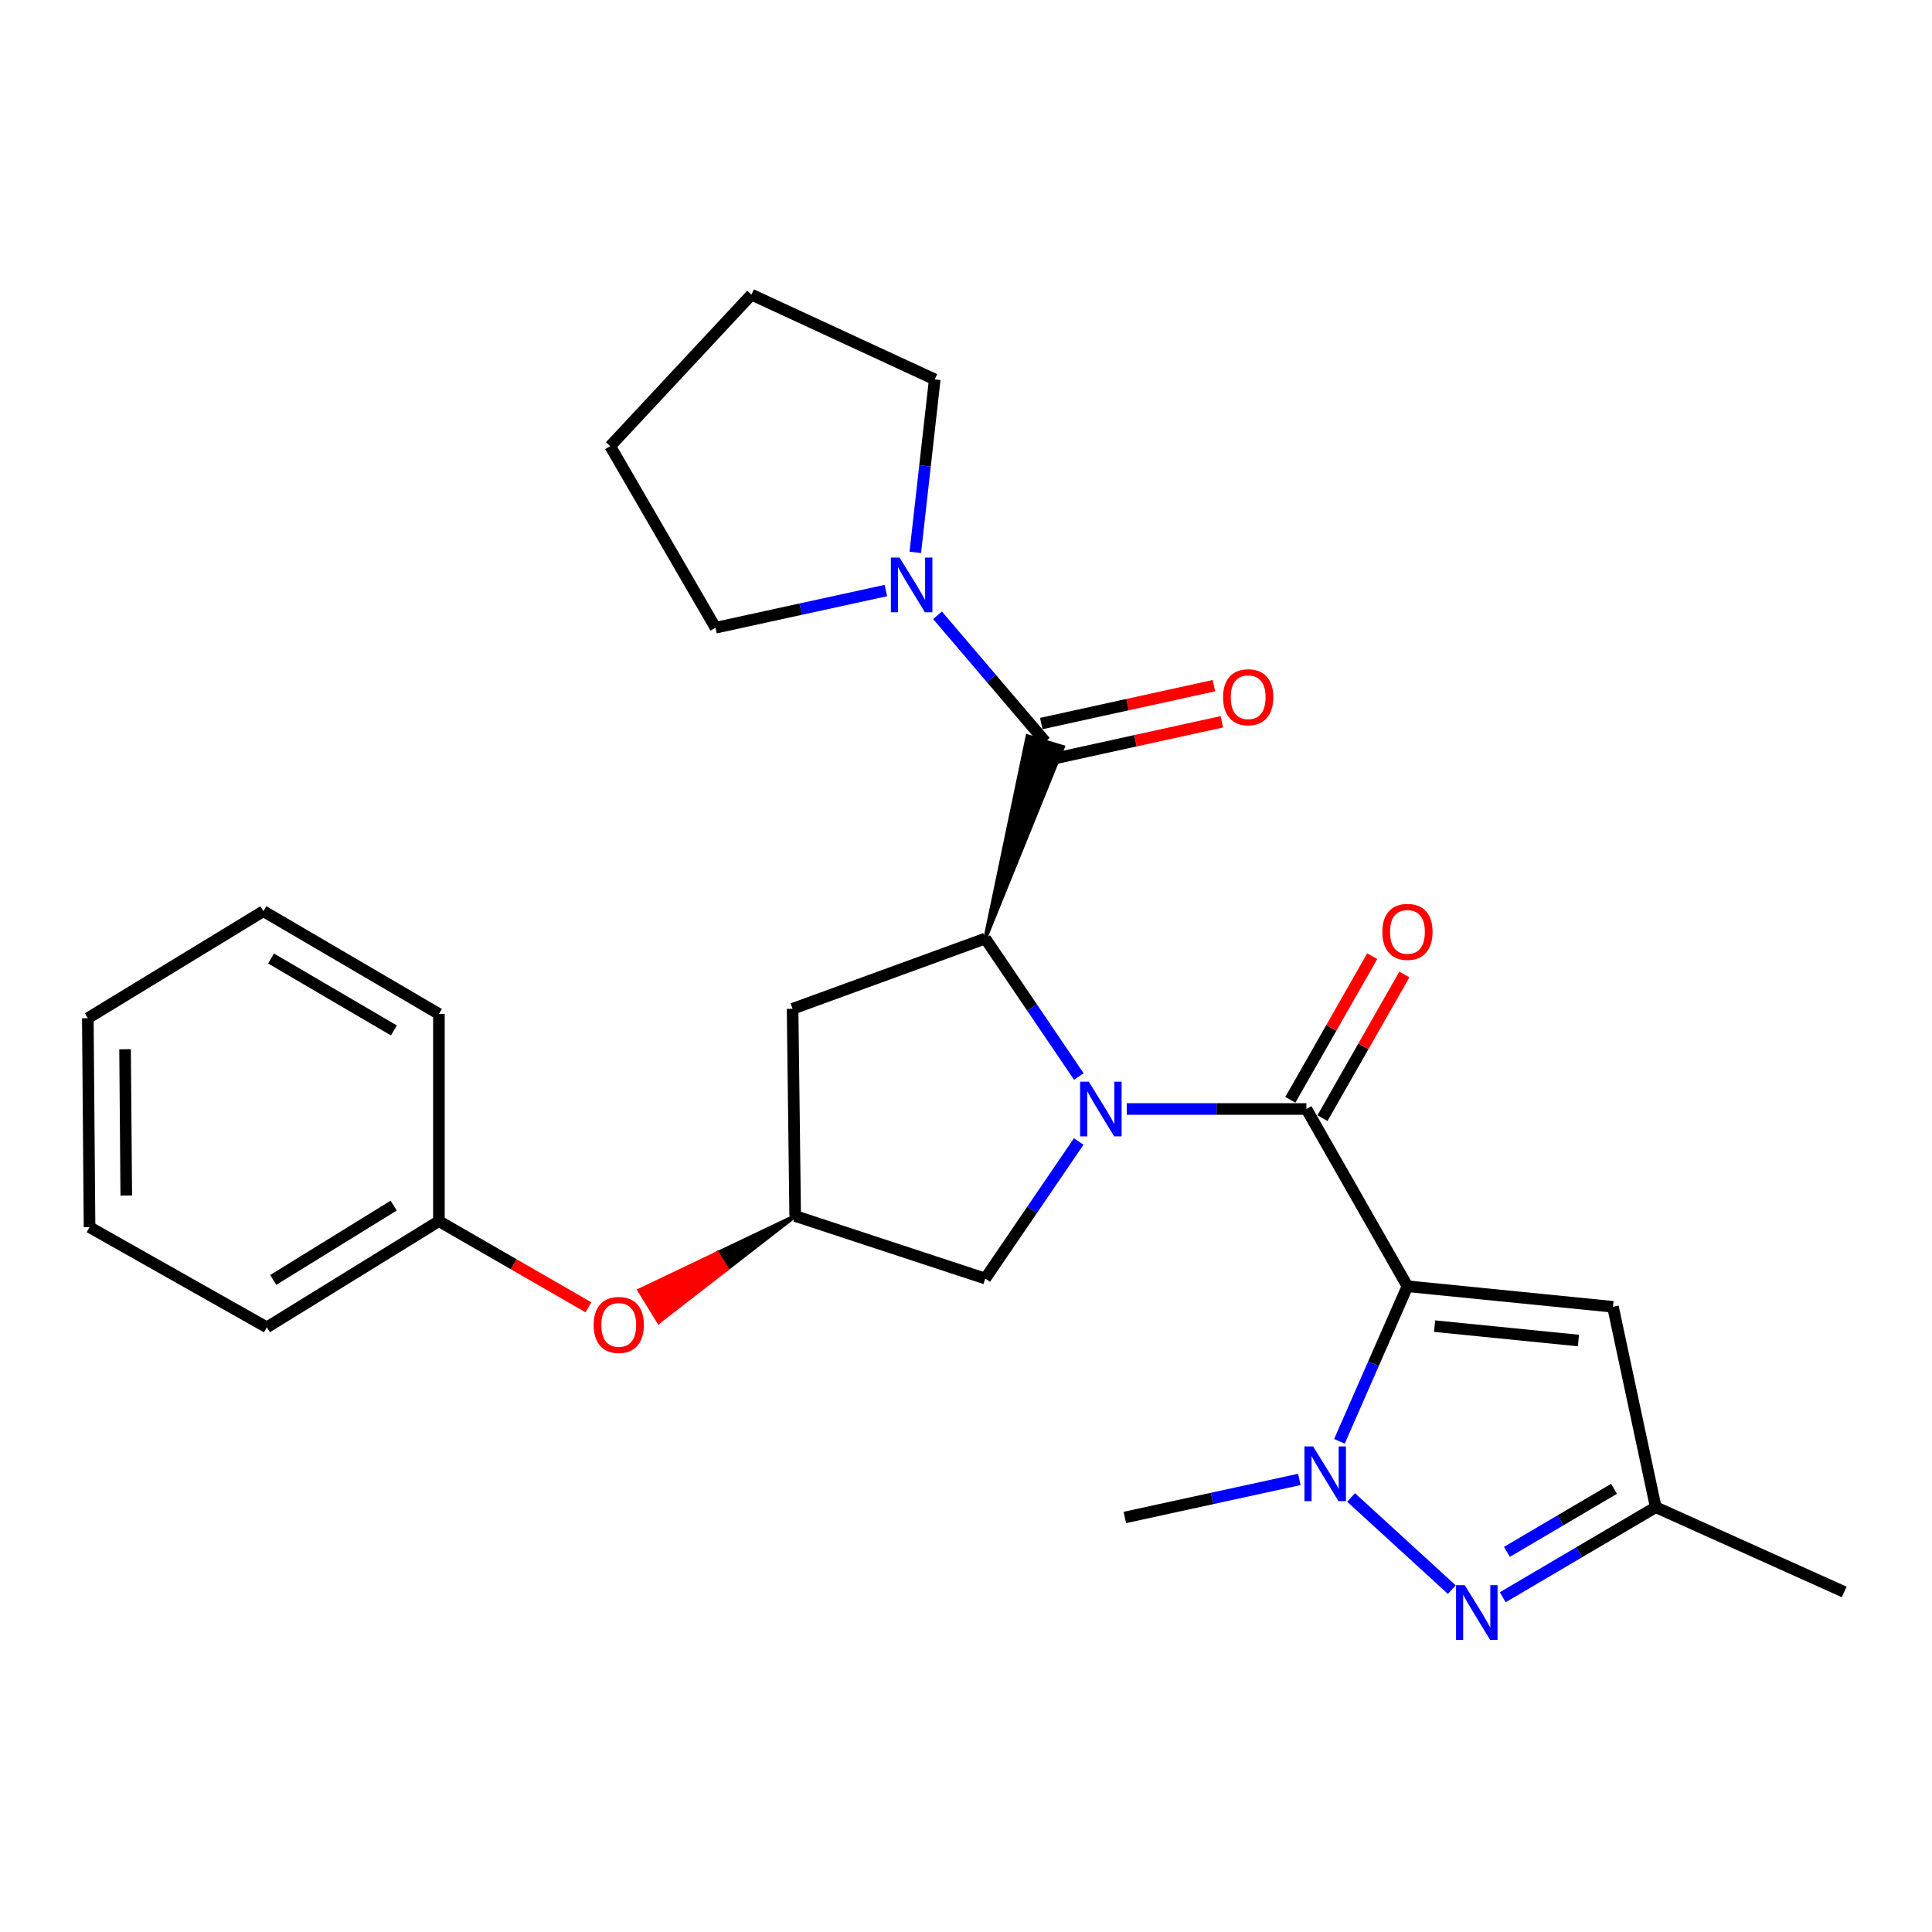 <?xml version='1.0' encoding='iso-8859-1'?>
<svg version='1.1' baseProfile='full'
              xmlns='http://www.w3.org/2000/svg'
                      xmlns:rdkit='http://www.rdkit.org/xml'
                      xmlns:xlink='http://www.w3.org/1999/xlink'
                  xml:space='preserve'
width='1000px' height='1000px' viewBox='0 0 1000 1000'>
<!-- END OF HEADER -->
<rect style='opacity:1.0;fill:#FFFFFF;stroke:none' width='1000' height='1000' x='0' y='0'> </rect>
<path class='bond-1' d='M 728.496,665.763 L 676.187,574.015' style='fill:none;fill-rule:evenodd;stroke:#000000;stroke-width:6px;stroke-linecap:butt;stroke-linejoin:miter;stroke-opacity:1' />
<path class='bond-2' d='M 728.496,665.763 L 710.894,705.89' style='fill:none;fill-rule:evenodd;stroke:#000000;stroke-width:6px;stroke-linecap:butt;stroke-linejoin:miter;stroke-opacity:1' />
<path class='bond-2' d='M 710.894,705.89 L 693.293,746.018' style='fill:none;fill-rule:evenodd;stroke:#0000FF;stroke-width:6px;stroke-linecap:butt;stroke-linejoin:miter;stroke-opacity:1' />
<path class='bond-6' d='M 728.496,665.763 L 834.868,676.399' style='fill:none;fill-rule:evenodd;stroke:#000000;stroke-width:6px;stroke-linecap:butt;stroke-linejoin:miter;stroke-opacity:1' />
<path class='bond-6' d='M 742.547,686.408 L 817.007,693.853' style='fill:none;fill-rule:evenodd;stroke:#000000;stroke-width:6px;stroke-linecap:butt;stroke-linejoin:miter;stroke-opacity:1' />
<path class='bond-0' d='M 583.204,574.015 L 629.696,574.015' style='fill:none;fill-rule:evenodd;stroke:#0000FF;stroke-width:6px;stroke-linecap:butt;stroke-linejoin:miter;stroke-opacity:1' />
<path class='bond-0' d='M 629.696,574.015 L 676.187,574.015' style='fill:none;fill-rule:evenodd;stroke:#000000;stroke-width:6px;stroke-linecap:butt;stroke-linejoin:miter;stroke-opacity:1' />
<path class='bond-3' d='M 558.396,557.19 L 534.186,521.489' style='fill:none;fill-rule:evenodd;stroke:#0000FF;stroke-width:6px;stroke-linecap:butt;stroke-linejoin:miter;stroke-opacity:1' />
<path class='bond-3' d='M 534.186,521.489 L 509.977,485.789' style='fill:none;fill-rule:evenodd;stroke:#000000;stroke-width:6px;stroke-linecap:butt;stroke-linejoin:miter;stroke-opacity:1' />
<path class='bond-10' d='M 558.341,590.831 L 534.159,626.302' style='fill:none;fill-rule:evenodd;stroke:#0000FF;stroke-width:6px;stroke-linecap:butt;stroke-linejoin:miter;stroke-opacity:1' />
<path class='bond-10' d='M 534.159,626.302 L 509.977,661.774' style='fill:none;fill-rule:evenodd;stroke:#000000;stroke-width:6px;stroke-linecap:butt;stroke-linejoin:miter;stroke-opacity:1' />
<path class='bond-12' d='M 684.504,578.756 L 705.698,541.577' style='fill:none;fill-rule:evenodd;stroke:#000000;stroke-width:6px;stroke-linecap:butt;stroke-linejoin:miter;stroke-opacity:1' />
<path class='bond-12' d='M 705.698,541.577 L 726.892,504.399' style='fill:none;fill-rule:evenodd;stroke:#FF0000;stroke-width:6px;stroke-linecap:butt;stroke-linejoin:miter;stroke-opacity:1' />
<path class='bond-12' d='M 667.871,569.275 L 689.066,532.096' style='fill:none;fill-rule:evenodd;stroke:#000000;stroke-width:6px;stroke-linecap:butt;stroke-linejoin:miter;stroke-opacity:1' />
<path class='bond-12' d='M 689.066,532.096 L 710.26,494.917' style='fill:none;fill-rule:evenodd;stroke:#FF0000;stroke-width:6px;stroke-linecap:butt;stroke-linejoin:miter;stroke-opacity:1' />
<path class='bond-5' d='M 699.319,775.088 L 751.448,822.787' style='fill:none;fill-rule:evenodd;stroke:#0000FF;stroke-width:6px;stroke-linecap:butt;stroke-linejoin:miter;stroke-opacity:1' />
<path class='bond-15' d='M 672.526,765.748 L 627.372,775.594' style='fill:none;fill-rule:evenodd;stroke:#0000FF;stroke-width:6px;stroke-linecap:butt;stroke-linejoin:miter;stroke-opacity:1' />
<path class='bond-15' d='M 627.372,775.594 L 582.217,785.44' style='fill:none;fill-rule:evenodd;stroke:#000000;stroke-width:6px;stroke-linecap:butt;stroke-linejoin:miter;stroke-opacity:1' />
<path class='bond-4' d='M 509.977,485.789 L 550.17,386.651 L 531.856,381.074 Z' style='fill:#000000;fill-rule:evenodd;fill-opacity:1;stroke:#000000;stroke-width:2px;stroke-linecap:butt;stroke-linejoin:miter;stroke-opacity:1;' />
<path class='bond-9' d='M 509.977,485.789 L 410.242,522.154' style='fill:none;fill-rule:evenodd;stroke:#000000;stroke-width:6px;stroke-linecap:butt;stroke-linejoin:miter;stroke-opacity:1' />
<path class='bond-7' d='M 541.013,383.863 L 513.137,351.168' style='fill:none;fill-rule:evenodd;stroke:#000000;stroke-width:6px;stroke-linecap:butt;stroke-linejoin:miter;stroke-opacity:1' />
<path class='bond-7' d='M 513.137,351.168 L 485.262,318.474' style='fill:none;fill-rule:evenodd;stroke:#0000FF;stroke-width:6px;stroke-linecap:butt;stroke-linejoin:miter;stroke-opacity:1' />
<path class='bond-13' d='M 543.065,393.213 L 587.742,383.405' style='fill:none;fill-rule:evenodd;stroke:#000000;stroke-width:6px;stroke-linecap:butt;stroke-linejoin:miter;stroke-opacity:1' />
<path class='bond-13' d='M 587.742,383.405 L 632.419,373.597' style='fill:none;fill-rule:evenodd;stroke:#FF0000;stroke-width:6px;stroke-linecap:butt;stroke-linejoin:miter;stroke-opacity:1' />
<path class='bond-13' d='M 538.96,374.513 L 583.637,364.705' style='fill:none;fill-rule:evenodd;stroke:#000000;stroke-width:6px;stroke-linecap:butt;stroke-linejoin:miter;stroke-opacity:1' />
<path class='bond-13' d='M 583.637,364.705 L 628.314,354.898' style='fill:none;fill-rule:evenodd;stroke:#FF0000;stroke-width:6px;stroke-linecap:butt;stroke-linejoin:miter;stroke-opacity:1' />
<path class='bond-27' d='M 777.82,826.73 L 817.416,803.426' style='fill:none;fill-rule:evenodd;stroke:#0000FF;stroke-width:6px;stroke-linecap:butt;stroke-linejoin:miter;stroke-opacity:1' />
<path class='bond-27' d='M 817.416,803.426 L 857.012,780.122' style='fill:none;fill-rule:evenodd;stroke:#000000;stroke-width:6px;stroke-linecap:butt;stroke-linejoin:miter;stroke-opacity:1' />
<path class='bond-27' d='M 779.988,803.239 L 807.705,786.927' style='fill:none;fill-rule:evenodd;stroke:#0000FF;stroke-width:6px;stroke-linecap:butt;stroke-linejoin:miter;stroke-opacity:1' />
<path class='bond-27' d='M 807.705,786.927 L 835.423,770.614' style='fill:none;fill-rule:evenodd;stroke:#000000;stroke-width:6px;stroke-linecap:butt;stroke-linejoin:miter;stroke-opacity:1' />
<path class='bond-8' d='M 834.868,676.399 L 857.012,780.122' style='fill:none;fill-rule:evenodd;stroke:#000000;stroke-width:6px;stroke-linecap:butt;stroke-linejoin:miter;stroke-opacity:1' />
<path class='bond-17' d='M 473.751,285.915 L 478.787,241.148' style='fill:none;fill-rule:evenodd;stroke:#0000FF;stroke-width:6px;stroke-linecap:butt;stroke-linejoin:miter;stroke-opacity:1' />
<path class='bond-17' d='M 478.787,241.148 L 483.822,196.38' style='fill:none;fill-rule:evenodd;stroke:#000000;stroke-width:6px;stroke-linecap:butt;stroke-linejoin:miter;stroke-opacity:1' />
<path class='bond-18' d='M 458.519,305.664 L 414.432,315.291' style='fill:none;fill-rule:evenodd;stroke:#0000FF;stroke-width:6px;stroke-linecap:butt;stroke-linejoin:miter;stroke-opacity:1' />
<path class='bond-18' d='M 414.432,315.291 L 370.346,324.917' style='fill:none;fill-rule:evenodd;stroke:#000000;stroke-width:6px;stroke-linecap:butt;stroke-linejoin:miter;stroke-opacity:1' />
<path class='bond-19' d='M 857.012,780.122 L 954.545,823.986' style='fill:none;fill-rule:evenodd;stroke:#000000;stroke-width:6px;stroke-linecap:butt;stroke-linejoin:miter;stroke-opacity:1' />
<path class='bond-28' d='M 410.242,522.154 L 411.582,629.398' style='fill:none;fill-rule:evenodd;stroke:#000000;stroke-width:6px;stroke-linecap:butt;stroke-linejoin:miter;stroke-opacity:1' />
<path class='bond-11' d='M 509.977,661.774 L 411.582,629.398' style='fill:none;fill-rule:evenodd;stroke:#000000;stroke-width:6px;stroke-linecap:butt;stroke-linejoin:miter;stroke-opacity:1' />
<path class='bond-14' d='M 411.582,629.398 L 371.255,648.642 L 376.28,656.79 Z' style='fill:#000000;fill-rule:evenodd;fill-opacity:1;stroke:#000000;stroke-width:2px;stroke-linecap:butt;stroke-linejoin:miter;stroke-opacity:1;' />
<path class='bond-14' d='M 371.255,648.642 L 340.977,684.183 L 330.928,667.887 Z' style='fill:#FF0000;fill-rule:evenodd;fill-opacity:1;stroke:#FF0000;stroke-width:2px;stroke-linecap:butt;stroke-linejoin:miter;stroke-opacity:1;' />
<path class='bond-14' d='M 371.255,648.642 L 376.28,656.79 L 340.977,684.183 Z' style='fill:#FF0000;fill-rule:evenodd;fill-opacity:1;stroke:#FF0000;stroke-width:2px;stroke-linecap:butt;stroke-linejoin:miter;stroke-opacity:1;' />
<path class='bond-16' d='M 304.585,676.667 L 265.884,654.367' style='fill:none;fill-rule:evenodd;stroke:#FF0000;stroke-width:6px;stroke-linecap:butt;stroke-linejoin:miter;stroke-opacity:1' />
<path class='bond-16' d='M 265.884,654.367 L 227.183,632.067' style='fill:none;fill-rule:evenodd;stroke:#000000;stroke-width:6px;stroke-linecap:butt;stroke-linejoin:miter;stroke-opacity:1' />
<path class='bond-20' d='M 227.183,632.067 L 138.116,687.024' style='fill:none;fill-rule:evenodd;stroke:#000000;stroke-width:6px;stroke-linecap:butt;stroke-linejoin:miter;stroke-opacity:1' />
<path class='bond-20' d='M 203.77,624.018 L 141.423,662.488' style='fill:none;fill-rule:evenodd;stroke:#000000;stroke-width:6px;stroke-linecap:butt;stroke-linejoin:miter;stroke-opacity:1' />
<path class='bond-21' d='M 227.183,632.067 L 227.183,524.813' style='fill:none;fill-rule:evenodd;stroke:#000000;stroke-width:6px;stroke-linecap:butt;stroke-linejoin:miter;stroke-opacity:1' />
<path class='bond-22' d='M 483.822,196.38 L 388.959,152.495' style='fill:none;fill-rule:evenodd;stroke:#000000;stroke-width:6px;stroke-linecap:butt;stroke-linejoin:miter;stroke-opacity:1' />
<path class='bond-23' d='M 370.346,324.917 L 315.835,230.947' style='fill:none;fill-rule:evenodd;stroke:#000000;stroke-width:6px;stroke-linecap:butt;stroke-linejoin:miter;stroke-opacity:1' />
<path class='bond-25' d='M 138.116,687.024 L 46.348,635.184' style='fill:none;fill-rule:evenodd;stroke:#000000;stroke-width:6px;stroke-linecap:butt;stroke-linejoin:miter;stroke-opacity:1' />
<path class='bond-24' d='M 227.183,524.813 L 136.34,471.621' style='fill:none;fill-rule:evenodd;stroke:#000000;stroke-width:6px;stroke-linecap:butt;stroke-linejoin:miter;stroke-opacity:1' />
<path class='bond-24' d='M 203.883,533.355 L 140.293,496.121' style='fill:none;fill-rule:evenodd;stroke:#000000;stroke-width:6px;stroke-linecap:butt;stroke-linejoin:miter;stroke-opacity:1' />
<path class='bond-29' d='M 388.959,152.495 L 315.835,230.947' style='fill:none;fill-rule:evenodd;stroke:#000000;stroke-width:6px;stroke-linecap:butt;stroke-linejoin:miter;stroke-opacity:1' />
<path class='bond-26' d='M 136.34,471.621 L 45.455,527.025' style='fill:none;fill-rule:evenodd;stroke:#000000;stroke-width:6px;stroke-linecap:butt;stroke-linejoin:miter;stroke-opacity:1' />
<path class='bond-30' d='M 46.348,635.184 L 45.455,527.025' style='fill:none;fill-rule:evenodd;stroke:#000000;stroke-width:6px;stroke-linecap:butt;stroke-linejoin:miter;stroke-opacity:1' />
<path class='bond-30' d='M 65.358,618.802 L 64.733,543.091' style='fill:none;fill-rule:evenodd;stroke:#000000;stroke-width:6px;stroke-linecap:butt;stroke-linejoin:miter;stroke-opacity:1' />
<path  class='atom-1' d='M 563.545 559.855
L 572.825 574.855
Q 573.745 576.335, 575.225 579.015
Q 576.705 581.695, 576.785 581.855
L 576.785 559.855
L 580.545 559.855
L 580.545 588.175
L 576.665 588.175
L 566.705 571.775
Q 565.545 569.855, 564.305 567.655
Q 563.105 565.455, 562.745 564.775
L 562.745 588.175
L 559.065 588.175
L 559.065 559.855
L 563.545 559.855
' fill='#0000FF'/>
<path  class='atom-3' d='M 679.659 748.668
L 688.939 763.668
Q 689.859 765.148, 691.339 767.828
Q 692.819 770.508, 692.899 770.668
L 692.899 748.668
L 696.659 748.668
L 696.659 776.988
L 692.779 776.988
L 682.819 760.588
Q 681.659 758.668, 680.419 756.468
Q 679.219 754.268, 678.859 753.588
L 678.859 776.988
L 675.179 776.988
L 675.179 748.668
L 679.659 748.668
' fill='#0000FF'/>
<path  class='atom-6' d='M 758.133 820.472
L 767.413 835.472
Q 768.333 836.952, 769.813 839.632
Q 771.293 842.312, 771.373 842.472
L 771.373 820.472
L 775.133 820.472
L 775.133 848.792
L 771.253 848.792
L 761.293 832.392
Q 760.133 830.472, 758.893 828.272
Q 757.693 826.072, 757.333 825.392
L 757.333 848.792
L 753.653 848.792
L 753.653 820.472
L 758.133 820.472
' fill='#0000FF'/>
<path  class='atom-8' d='M 465.597 288.592
L 474.877 303.592
Q 475.797 305.072, 477.277 307.752
Q 478.757 310.432, 478.837 310.592
L 478.837 288.592
L 482.597 288.592
L 482.597 316.912
L 478.717 316.912
L 468.757 300.512
Q 467.597 298.592, 466.357 296.392
Q 465.157 294.192, 464.797 293.512
L 464.797 316.912
L 461.117 316.912
L 461.117 288.592
L 465.597 288.592
' fill='#0000FF'/>
<path  class='atom-13' d='M 715.496 482.337
Q 715.496 475.537, 718.856 471.737
Q 722.216 467.937, 728.496 467.937
Q 734.776 467.937, 738.136 471.737
Q 741.496 475.537, 741.496 482.337
Q 741.496 489.217, 738.096 493.137
Q 734.696 497.017, 728.496 497.017
Q 722.256 497.017, 718.856 493.137
Q 715.496 489.257, 715.496 482.337
M 728.496 493.817
Q 732.816 493.817, 735.136 490.937
Q 737.496 488.017, 737.496 482.337
Q 737.496 476.777, 735.136 473.977
Q 732.816 471.137, 728.496 471.137
Q 724.176 471.137, 721.816 473.937
Q 719.496 476.737, 719.496 482.337
Q 719.496 488.057, 721.816 490.937
Q 724.176 493.817, 728.496 493.817
' fill='#FF0000'/>
<path  class='atom-14' d='M 633.055 360.884
Q 633.055 354.084, 636.415 350.284
Q 639.775 346.484, 646.055 346.484
Q 652.335 346.484, 655.695 350.284
Q 659.055 354.084, 659.055 360.884
Q 659.055 367.764, 655.655 371.684
Q 652.255 375.564, 646.055 375.564
Q 639.815 375.564, 636.415 371.684
Q 633.055 367.804, 633.055 360.884
M 646.055 372.364
Q 650.375 372.364, 652.695 369.484
Q 655.055 366.564, 655.055 360.884
Q 655.055 355.324, 652.695 352.524
Q 650.375 349.684, 646.055 349.684
Q 641.735 349.684, 639.375 352.484
Q 637.055 355.284, 637.055 360.884
Q 637.055 366.604, 639.375 369.484
Q 641.735 372.364, 646.055 372.364
' fill='#FF0000'/>
<path  class='atom-15' d='M 307.271 685.785
Q 307.271 678.985, 310.631 675.185
Q 313.991 671.385, 320.271 671.385
Q 326.551 671.385, 329.911 675.185
Q 333.271 678.985, 333.271 685.785
Q 333.271 692.665, 329.871 696.585
Q 326.471 700.465, 320.271 700.465
Q 314.031 700.465, 310.631 696.585
Q 307.271 692.705, 307.271 685.785
M 320.271 697.265
Q 324.591 697.265, 326.911 694.385
Q 329.271 691.465, 329.271 685.785
Q 329.271 680.225, 326.911 677.425
Q 324.591 674.585, 320.271 674.585
Q 315.951 674.585, 313.591 677.385
Q 311.271 680.185, 311.271 685.785
Q 311.271 691.505, 313.591 694.385
Q 315.951 697.265, 320.271 697.265
' fill='#FF0000'/>
</svg>

